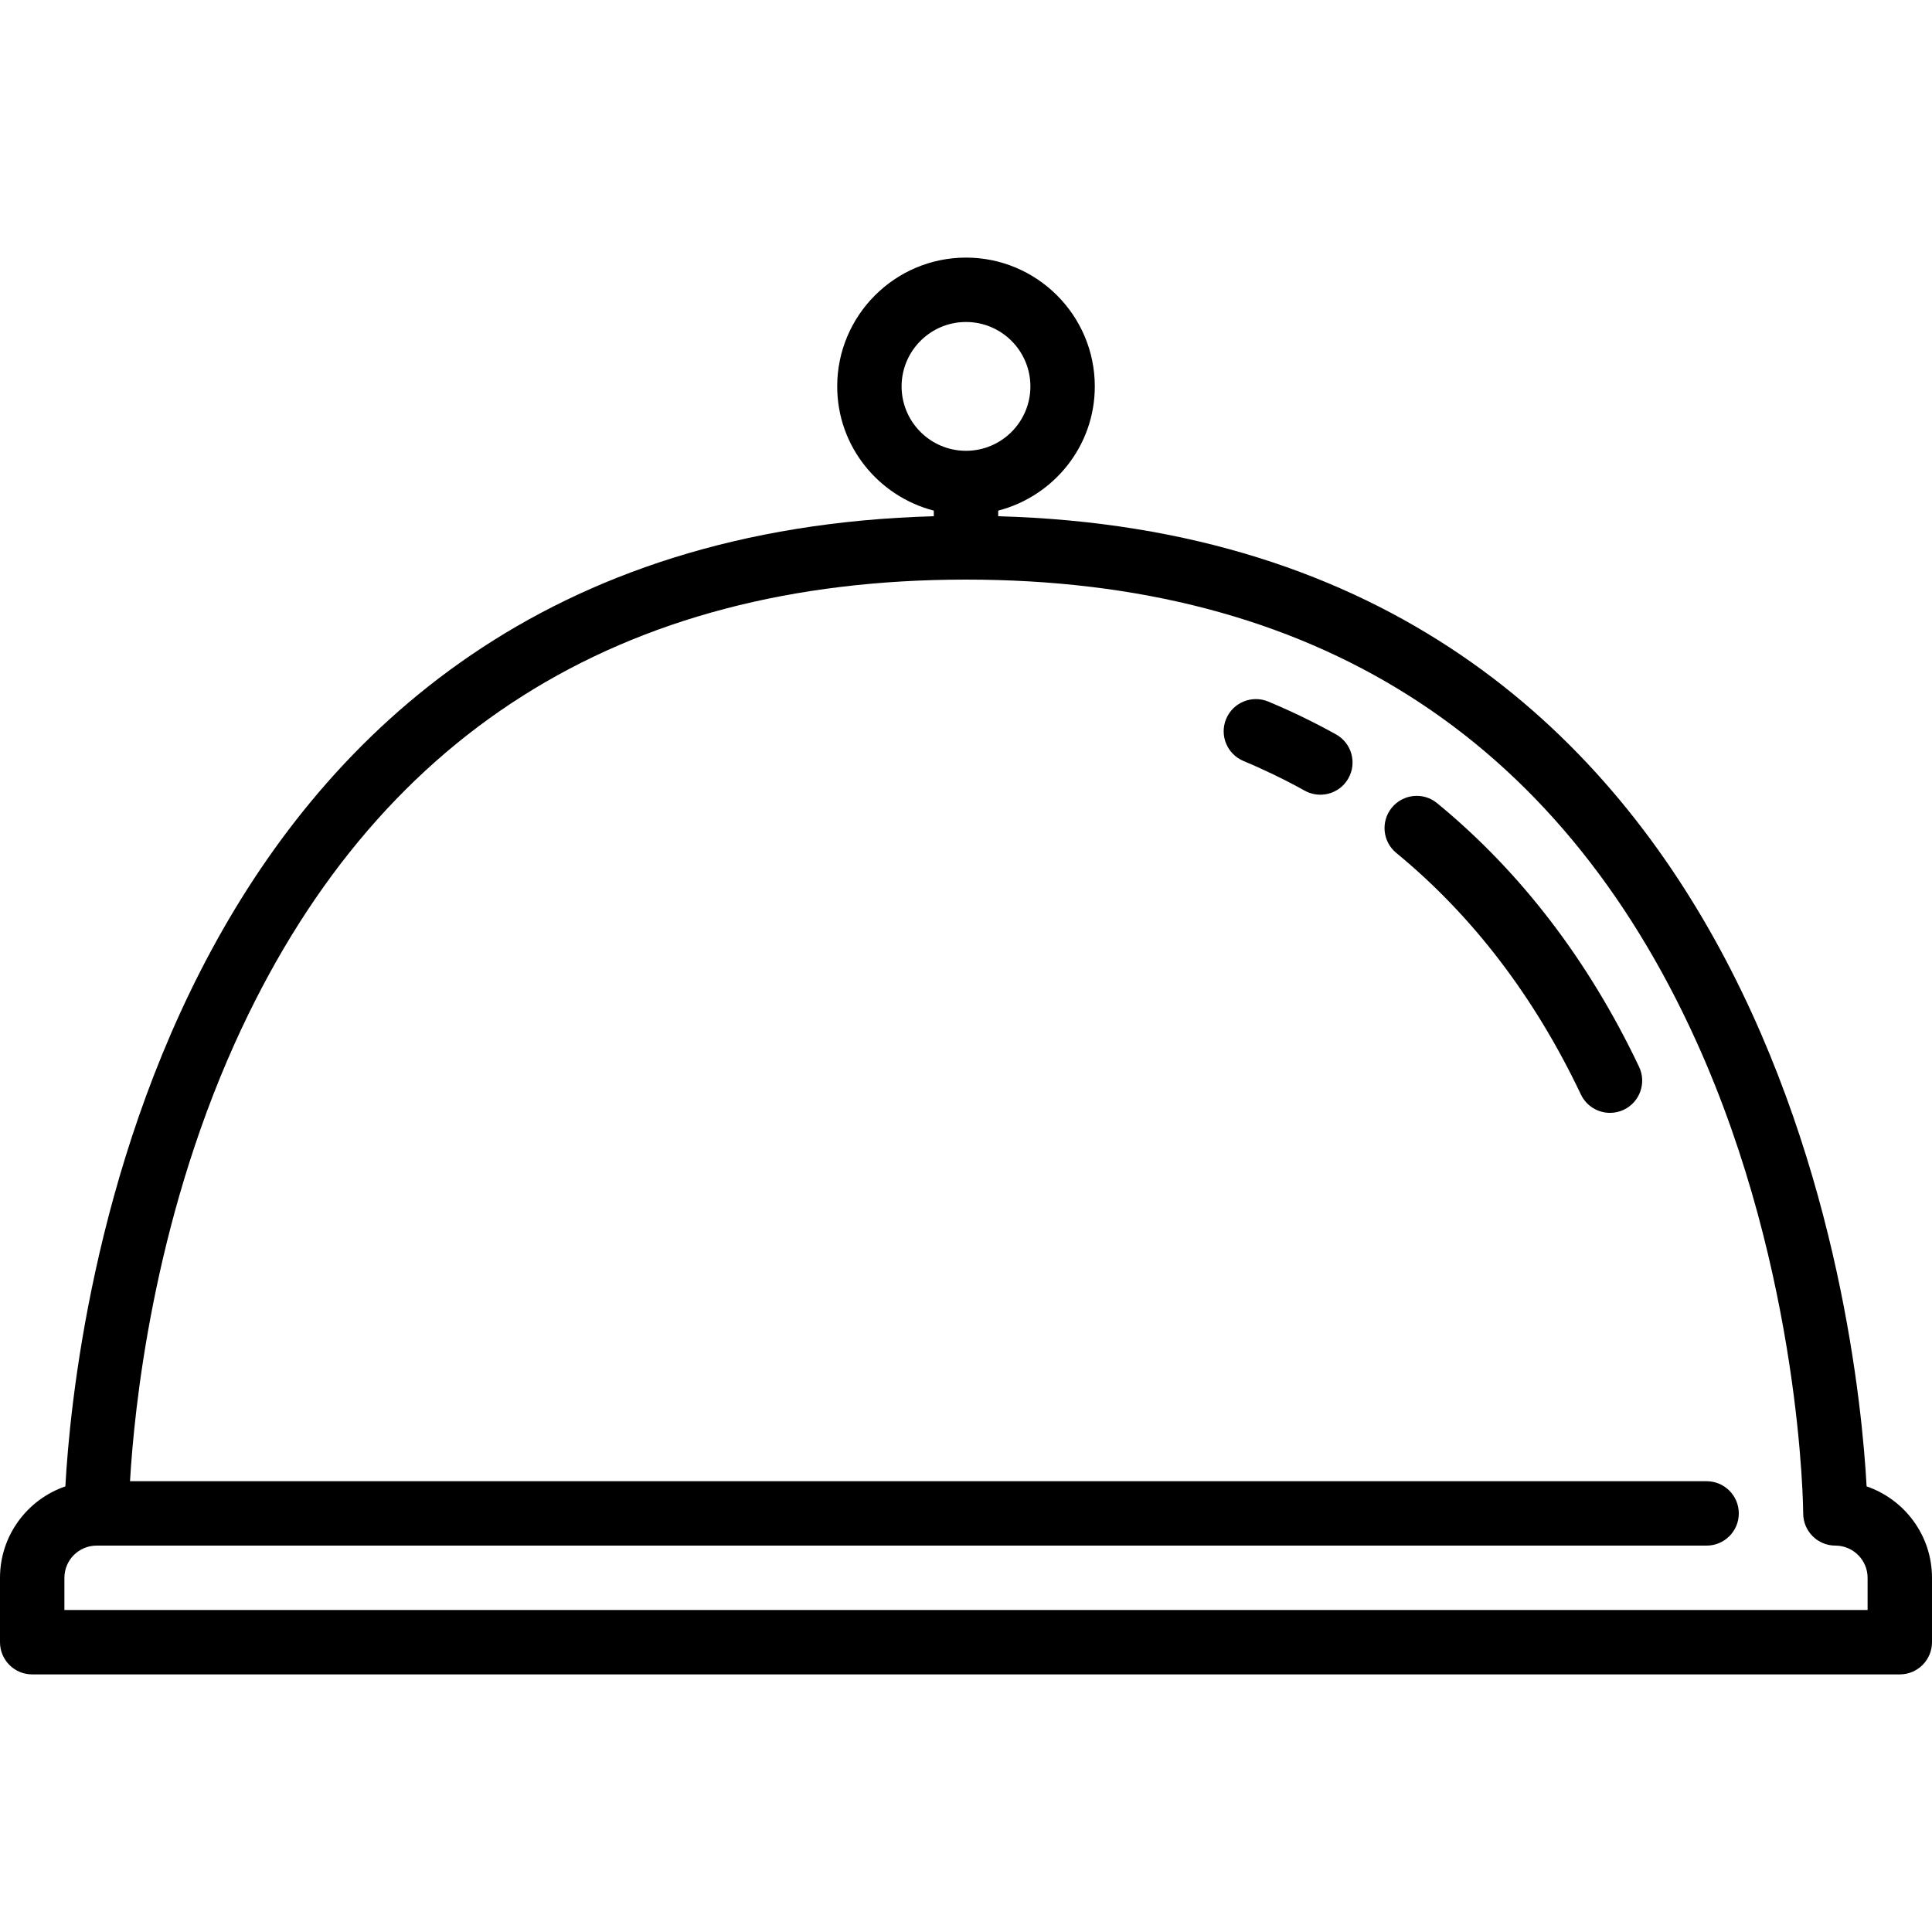 <?xml version="1.0" encoding="iso-8859-1"?>
<!-- Uploaded to: SVG Repo, www.svgrepo.com, Generator: SVG Repo Mixer Tools -->
<svg fill="#000000" height="800px" width="800px" version="1.1" id="Layer_1" xmlns="http://www.w3.org/2000/svg" xmlns:xlink="http://www.w3.org/1999/xlink" 
	 viewBox="0 0 512 512" xml:space="preserve">
<g>
	<g>
		<g>
			<path d="M354.039,194.611c-5.76-3.2-11.793-6.127-17.929-8.687c-4.344-1.801-9.344,0.23-11.162,4.582
				c-1.818,4.344,0.23,9.344,4.582,11.162c5.547,2.321,11.008,4.966,16.239,7.868c1.306,0.725,2.722,1.067,4.13,1.067
				c2.995,0,5.905-1.579,7.467-4.395C359.654,202.086,358.17,196.898,354.039,194.611z"/>
			<path d="M494.669,393.907c-2.27-41.737-24.158-251.366-230.135-257.101v-1.485c14.677-3.814,25.6-17.058,25.6-32.922
				c0-18.816-15.317-34.133-34.133-34.133c-18.825,0-34.133,15.317-34.133,34.133c0,15.863,10.914,29.107,25.6,32.922v1.485
				C41.481,142.541,19.593,352.171,17.323,393.907C7.253,397.355,0,406.921,0,418.133V435.2c0,4.719,3.814,8.533,8.533,8.533
				h494.933c4.71,0,8.533-3.814,8.533-8.533v-17.067C512,406.921,504.738,397.355,494.669,393.907z M238.933,102.4
				c0-9.412,7.654-17.067,17.067-17.067c9.412,0,17.067,7.654,17.067,17.067c0,9.412-7.654,17.067-17.067,17.067
				C246.588,119.467,238.933,111.812,238.933,102.4z M494.933,426.667H17.067v-8.533c0-4.702,3.823-8.533,8.533-8.533h426.667
				c4.71,0,8.533-3.814,8.533-8.533c0-4.71-3.823-8.533-8.533-8.533H34.458c1.109-19.174,6.033-67.763,27.725-115.959
				C98.893,194.978,164.105,153.6,256,153.6c91.699,0,156.843,41.225,193.604,122.505c27.87,61.611,28.262,124.348,28.262,124.971
				c0,4.71,3.823,8.525,8.533,8.525c4.702,0,8.533,3.831,8.533,8.533V426.667z"/>
			<path d="M380.86,212.855c-3.627-3.004-9.02-2.466-12.006,1.178c-2.987,3.635-2.466,9.011,1.178,12.006
				c20.156,16.555,36.617,38.093,48.922,64.009c1.468,3.072,4.523,4.872,7.714,4.872c1.229,0,2.475-0.265,3.661-0.828
				c4.25-2.022,6.067-7.117,4.045-11.375C420.975,254.524,402.97,231.014,380.86,212.855z"/>
		</g>
	</g>
</g>
</svg>